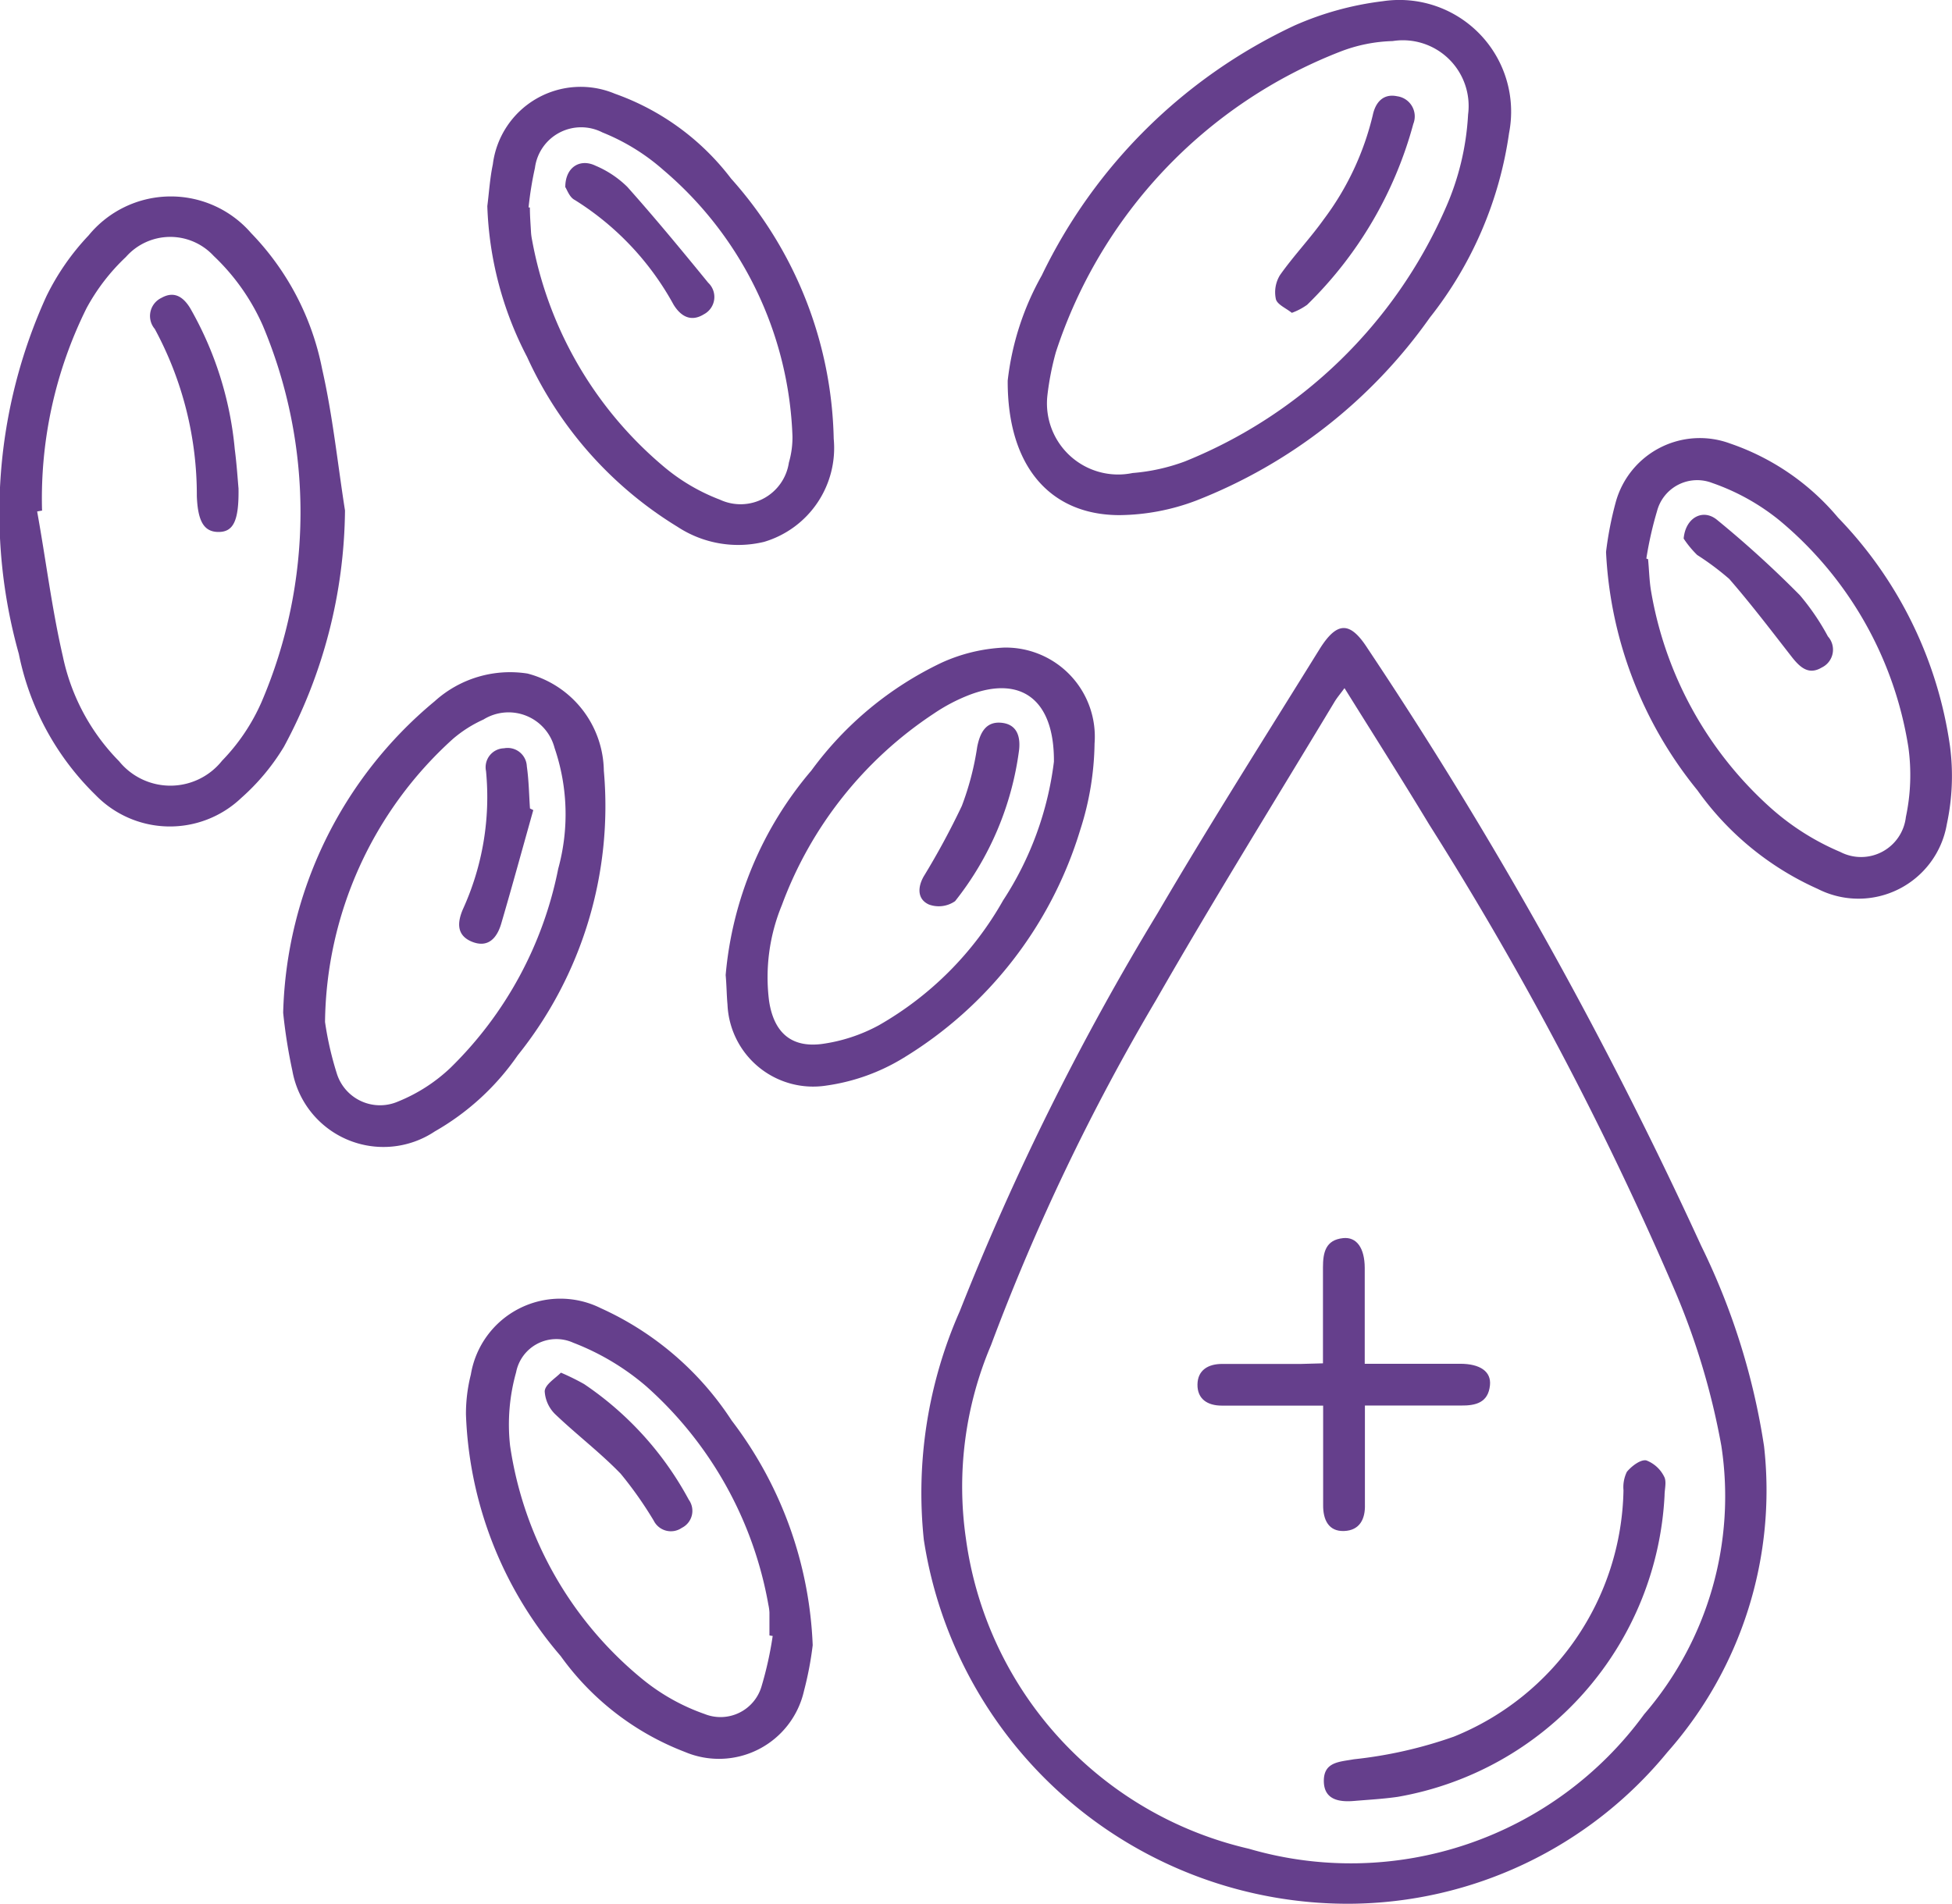 <svg id="Group_11131" data-name="Group 11131" xmlns="http://www.w3.org/2000/svg" width="22.383" height="21.834" viewBox="0 0 22.383 21.834">
  <path id="Path_5519" data-name="Path 5519" d="M2473.044,151.975a4.92,4.92,0,0,1-4.885-4.176,5.153,5.153,0,0,1,.412-2.619,30.179,30.179,0,0,1,2.266-4.561c.6-1.025,1.237-2.028,1.863-3.038.2-.317.349-.315.55,0a49.522,49.522,0,0,1,3.823,6.848,7.9,7.9,0,0,1,.721,2.3,4.533,4.533,0,0,1-1.108,3.507A4.746,4.746,0,0,1,2473.044,151.975Zm-.061-13.942c-.049.067-.087.111-.116.16-.684,1.137-1.385,2.265-2.044,3.416a24.9,24.9,0,0,0-1.894,3.961,4.148,4.148,0,0,0-.287,2.218,4.235,4.235,0,0,0,3.244,3.556,4.164,4.164,0,0,0,4.533-1.542,3.828,3.828,0,0,0,.885-3.08,8.273,8.273,0,0,0-.542-1.8,38.234,38.234,0,0,0-2.807-5.323C2473.641,139.079,2473.315,138.566,2472.983,138.033Z" transform="translate(-2457.566 -130.141)" fill="#653f8c"/>
  <path id="Path_5520" data-name="Path 5520" d="M2472.675,109.009a3.187,3.187,0,0,1,.39-1.205,6.076,6.076,0,0,1,2.9-2.868,3.559,3.559,0,0,1,1.01-.278,1.281,1.281,0,0,1,1.449,1.512,4.408,4.408,0,0,1-.908,2.116,5.91,5.91,0,0,1-2.682,2.1,2.542,2.542,0,0,1-.878.166C2473.168,110.551,2472.671,110,2472.675,109.009Zm.455.172a.816.816,0,0,0,.977.888,2.227,2.227,0,0,0,.6-.133,5.513,5.513,0,0,0,2.987-2.9,3.052,3.052,0,0,0,.26-1.078.754.754,0,0,0-.865-.843,1.789,1.789,0,0,0-.6.121,5.544,5.544,0,0,0-3.262,3.448A3.238,3.238,0,0,0,2473.13,109.181Z" transform="translate(-2461.12 -104.644)" fill="#653f8c"/>
  <path id="Path_5521" data-name="Path 5521" d="M2424.174,118.474a5.81,5.81,0,0,1-.7,2.709,2.518,2.518,0,0,1-.49.588,1.187,1.187,0,0,1-1.67-.034,3.12,3.12,0,0,1-.88-1.618,5.989,5.989,0,0,1,.315-4.1,2.8,2.8,0,0,1,.485-.7,1.218,1.218,0,0,1,1.864-.026,3.093,3.093,0,0,1,.814,1.559C2424.033,117.385,2424.089,117.933,2424.174,118.474Zm-3.471,0-.059.011c.1.553.168,1.112.294,1.659a2.417,2.417,0,0,0,.646,1.206.757.757,0,0,0,1.18-.006,2.277,2.277,0,0,0,.451-.669,5.522,5.522,0,0,0,.017-4.321,2.475,2.475,0,0,0-.564-.8.677.677,0,0,0-1.006.012,2.324,2.324,0,0,0-.452.588A4.906,4.906,0,0,0,2420.7,118.469Z" transform="translate(-2420.218 -112.619)" fill="#653f8c"/>
  <path id="Path_5522" data-name="Path 5522" d="M2434.959,143.529a4.8,4.8,0,0,1,1.738-3.573,1.288,1.288,0,0,1,1.064-.317,1.169,1.169,0,0,1,.875,1.114,4.567,4.567,0,0,1-.988,3.265,2.9,2.9,0,0,1-.95.872,1.061,1.061,0,0,1-1.633-.693A6.082,6.082,0,0,1,2434.959,143.529Zm.48.106a3.74,3.74,0,0,0,.138.6.519.519,0,0,0,.7.312,1.911,1.911,0,0,0,.6-.386,4.383,4.383,0,0,0,1.236-2.284,2.353,2.353,0,0,0-.042-1.385.545.545,0,0,0-.815-.326,1.449,1.449,0,0,0-.351.223A4.44,4.44,0,0,0,2435.439,143.635Z" transform="translate(-2431.712 -131.914)" fill="#653f8c"/>
  <path id="Path_5523" data-name="Path 5523" d="M2448.465,176.249a3.89,3.89,0,0,1-.1.524,1,1,0,0,1-1.365.7,3.13,3.13,0,0,1-1.425-1.1,4.491,4.491,0,0,1-1.086-2.771,1.832,1.832,0,0,1,.056-.457,1.04,1.04,0,0,1,1.491-.761,3.518,3.518,0,0,1,1.5,1.288A4.538,4.538,0,0,1,2448.465,176.249Zm-.458-.106-.038-.006c0-.088,0-.176,0-.264a.558.558,0,0,0-.012-.087,4.371,4.371,0,0,0-1.4-2.506,2.856,2.856,0,0,0-.837-.5.47.47,0,0,0-.656.339,2.211,2.211,0,0,0-.069.842,4.254,4.254,0,0,0,1.531,2.688,2.357,2.357,0,0,0,.7.389.49.49,0,0,0,.654-.323A4.1,4.1,0,0,0,2448.006,176.144Z" transform="translate(-2439.146 -157.38)" fill="#653f8c"/>
  <path id="Path_5524" data-name="Path 5524" d="M2445.586,110.567c.02-.159.03-.321.063-.478a1.015,1.015,0,0,1,1.4-.811,2.882,2.882,0,0,1,1.332.973,4.617,4.617,0,0,1,1.177,2.984,1.123,1.123,0,0,1-.8,1.183,1.267,1.267,0,0,1-.991-.173,4.435,4.435,0,0,1-1.725-1.948A4.015,4.015,0,0,1,2445.586,110.567Zm.473.015.015,0c0,.1.008.191.013.286a.661.661,0,0,0,.012.087,4.433,4.433,0,0,0,1.5,2.591,2.227,2.227,0,0,0,.655.388.56.56,0,0,0,.79-.426,1.037,1.037,0,0,0,.041-.3,4.2,4.2,0,0,0-1.479-3.054,2.411,2.411,0,0,0-.7-.432.534.534,0,0,0-.774.407A3.929,3.929,0,0,0,2446.059,110.582Z" transform="translate(-2439.998 -108.203)" fill="#653f8c"/>
  <path id="Path_5525" data-name="Path 5525" d="M2503.818,128.789a3.985,3.985,0,0,1,.111-.57,1,1,0,0,1,1.313-.673,2.788,2.788,0,0,1,1.236.849,4.721,4.721,0,0,1,1.284,2.622,2.631,2.631,0,0,1-.036.893,1.028,1.028,0,0,1-1.48.744,3.382,3.382,0,0,1-1.38-1.131A4.68,4.68,0,0,1,2503.818,128.789Zm.461.076.021.007c.012.124.014.249.035.371a4.3,4.3,0,0,0,1.347,2.46,2.889,2.889,0,0,0,.822.527.517.517,0,0,0,.752-.4,2.321,2.321,0,0,0,.029-.8,4.239,4.239,0,0,0-1.475-2.6,2.542,2.542,0,0,0-.775-.432.476.476,0,0,0-.632.322A4.173,4.173,0,0,0,2504.28,128.866Z" transform="translate(-2485.402 -122.459)" fill="#653f8c"/>
  <path id="Path_5526" data-name="Path 5526" d="M2457.989,142.115a4.171,4.171,0,0,1,.983-2.346,3.95,3.95,0,0,1,1.494-1.237,1.94,1.94,0,0,1,.718-.173,1.022,1.022,0,0,1,1.035,1.1,3.36,3.36,0,0,1-.164.99,4.637,4.637,0,0,1-2.032,2.619,2.306,2.306,0,0,1-.877.314.983.983,0,0,1-1.136-.929C2458,142.346,2458,142.235,2457.989,142.115Zm3.764-2.448c.005-.717-.381-.989-.967-.766a2.024,2.024,0,0,0-.407.213,4.5,4.5,0,0,0-1.746,2.2,2.167,2.167,0,0,0-.146,1.1c.054.353.247.535.6.492a1.912,1.912,0,0,0,.658-.215,3.8,3.8,0,0,0,1.425-1.432A3.742,3.742,0,0,0,2461.753,139.668Z" transform="translate(-2449.668 -130.932)" fill="#653f8c"/>
  <path id="Path_5527" data-name="Path 5527" d="M2483.982,170.532c0-.385,0-.743,0-1.1,0-.173.031-.315.23-.336.156-.017.248.113.249.341,0,.358,0,.716,0,1.1.379,0,.737,0,1.094,0,.229,0,.358.089.342.246-.02.2-.162.235-.334.233-.358,0-.716,0-1.1,0v.912c0,.074,0,.147,0,.22.006.17-.06.3-.238.307s-.243-.128-.241-.3c0-.367,0-.734,0-1.138h-.854c-.1,0-.206,0-.308,0-.166,0-.281-.077-.279-.242s.123-.237.285-.236c.3,0,.6,0,.9,0Z" transform="translate(-2468.812 -154.896)" fill="#653f8c"/>
  <path id="Path_5528" data-name="Path 5528" d="M2493.025,181.079a3.7,3.7,0,0,1-3.06,3.456c-.167.024-.335.033-.5.047s-.346-.009-.347-.229.179-.219.345-.249a5.019,5.019,0,0,0,1.147-.26,3.108,3.108,0,0,0,1.944-2.826.4.4,0,0,1,.039-.211c.054-.065.156-.143.222-.131a.379.379,0,0,1,.205.186C2493.051,180.918,2493.025,181.006,2493.025,181.079Z" transform="translate(-2473.938 -163.927)" fill="#653f8c"/>
  <path id="Path_5529" data-name="Path 5529" d="M2486.783,112.108c-.065-.053-.168-.095-.183-.158a.375.375,0,0,1,.048-.276c.156-.221.344-.418.5-.637a3.233,3.233,0,0,0,.564-1.2c.032-.148.123-.246.279-.213a.233.233,0,0,1,.185.317,4.56,4.56,0,0,1-1.218,2.075A.731.731,0,0,1,2486.783,112.108Z" transform="translate(-2471.97 -108.52)" fill="#653f8c"/>
  <path id="Path_5530" data-name="Path 5530" d="M2429.05,122.225c.006.376-.061.5-.229.5s-.238-.123-.249-.412a4,4,0,0,0-.482-1.916.23.23,0,0,1,.077-.357c.146-.082.25-.01.328.117a3.988,3.988,0,0,1,.512,1.619C2429.03,121.953,2429.041,122.128,2429.05,122.225Z" transform="translate(-2426.315 -116.624)" fill="#653f8c"/>
  <path id="Path_5531" data-name="Path 5531" d="M2444.969,144.313c-.122.434-.241.87-.367,1.3-.048.165-.15.287-.34.208-.171-.072-.167-.215-.1-.371a3.1,3.1,0,0,0,.265-1.585.217.217,0,0,1,.207-.261.22.22,0,0,1,.261.208c.023.159.025.321.036.482Z" transform="translate(-2438.854 -135.022)" fill="#653f8c"/>
  <path id="Path_5532" data-name="Path 5532" d="M2448.748,176.1a2.7,2.7,0,0,1,.266.131,3.73,3.73,0,0,1,1.2,1.326.218.218,0,0,1-.08.323.22.22,0,0,1-.322-.083,4.416,4.416,0,0,0-.379-.538c-.232-.24-.5-.444-.744-.676a.4.4,0,0,1-.127-.27C2448.567,176.235,2448.679,176.169,2448.748,176.1Z" transform="translate(-2442.316 -160.357)" fill="#653f8c"/>
  <path id="Path_5533" data-name="Path 5533" d="M2449.643,113.41c0-.23.17-.332.348-.245a1.164,1.164,0,0,1,.363.242c.32.359.626.73.928,1.1a.224.224,0,0,1-.049.361c-.146.091-.264.028-.349-.111a3.258,3.258,0,0,0-1.133-1.2C2449.691,113.527,2449.663,113.439,2449.643,113.41Z" transform="translate(-2443.161 -111.264)" fill="#653f8c"/>
  <path id="Path_5534" data-name="Path 5534" d="M2507.858,131.719c.021-.241.22-.346.38-.217a12.089,12.089,0,0,1,.953.867,2.706,2.706,0,0,1,.321.472.227.227,0,0,1-.071.357c-.147.088-.245,0-.334-.11-.238-.305-.472-.614-.726-.906a3.125,3.125,0,0,0-.368-.275A1.151,1.151,0,0,1,2507.858,131.719Z" transform="translate(-2488.552 -125.542)" fill="#653f8c"/>
  <path id="Path_5535" data-name="Path 5535" d="M2469.217,142.578a3.515,3.515,0,0,1-.734,1.737.327.327,0,0,1-.3.039c-.13-.058-.134-.191-.061-.321a8.758,8.758,0,0,0,.438-.81,3.242,3.242,0,0,0,.176-.675c.032-.165.1-.294.274-.279S2469.234,142.414,2469.217,142.578Z" transform="translate(-2457.531 -133.98)" fill="#653f8c"/>
</svg>
